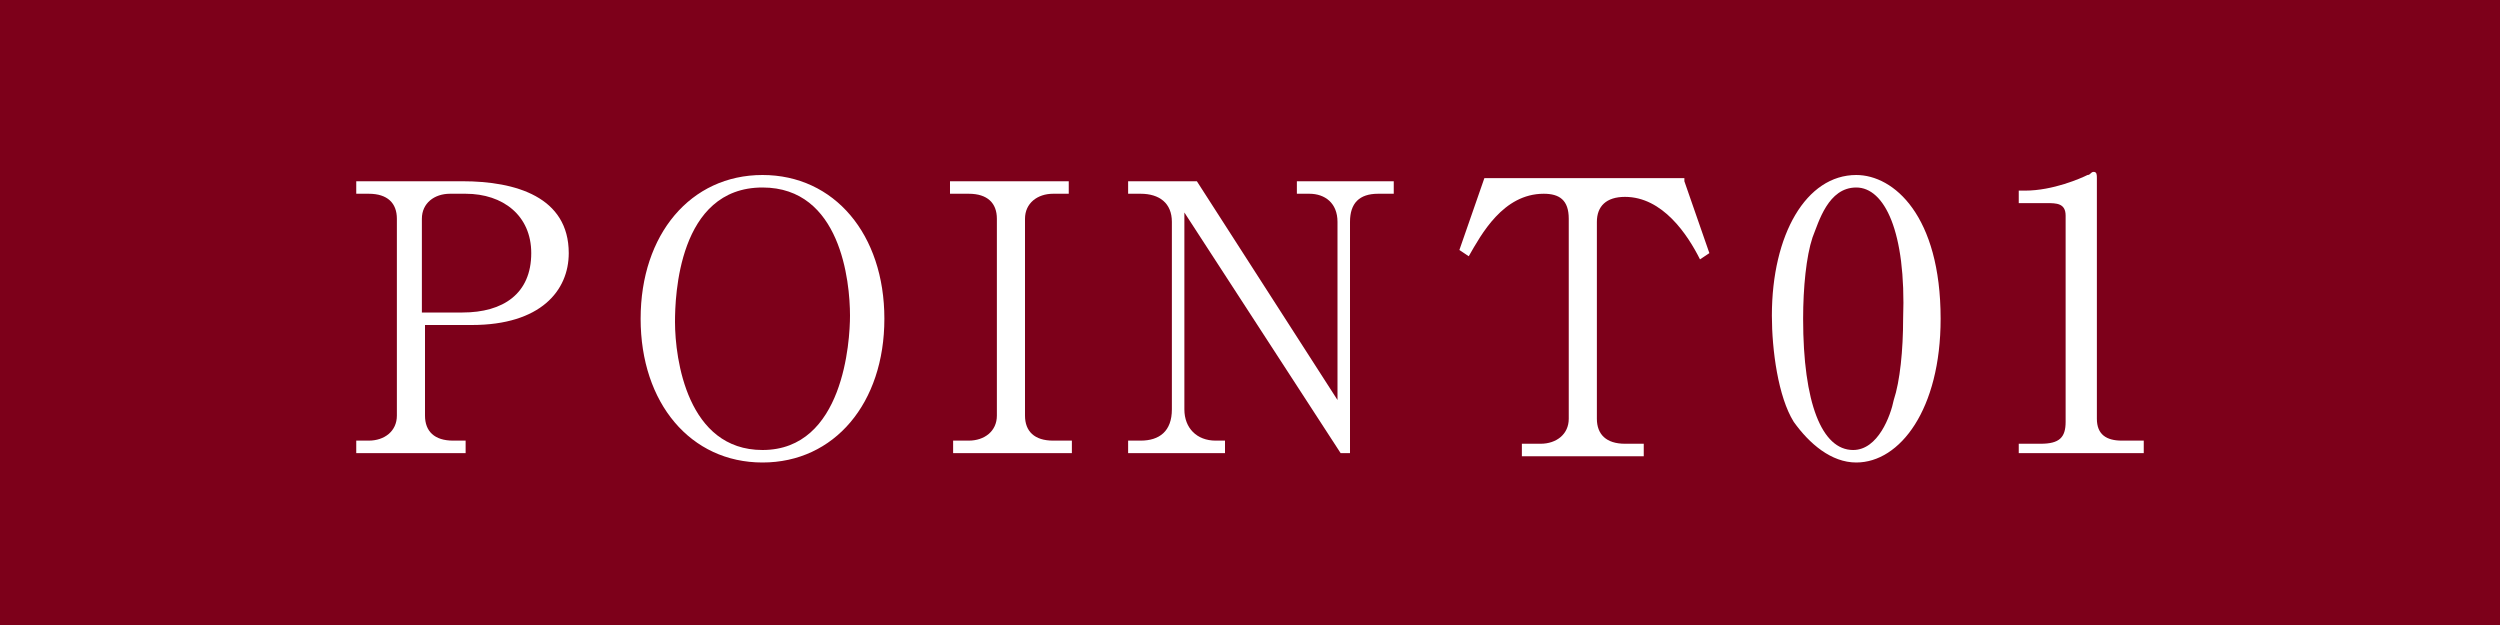 <?xml version="1.0" encoding="utf-8"?>
<!-- Generator: Adobe Illustrator 25.4.8, SVG Export Plug-In . SVG Version: 6.00 Build 0)  -->
<svg version="1.1" id="レイヤー_1" xmlns="http://www.w3.org/2000/svg" xmlns:xlink="http://www.w3.org/1999/xlink" x="0px"
	 y="0px" width="80px" height="20px" viewBox="0 0 80 20" style="enable-background:new 0 0 80 20;" xml:space="preserve">
<style type="text/css">
	.st0{fill:#7D001A;}
	.st1{fill:#FFFFFF;}
</style>
<g>
	<rect class="st0" width="80" height="20"/>
	<g>
		<g>
			<path class="st1" d="M11.4,5.8h3.4c1.7,0,3.4,0.5,3.4,2.3c0,1.2-0.9,2.3-3.1,2.3h-1.5v2.9c0,0.5,0.3,0.8,0.9,0.8h0.4v0.4h-3.5
				v-0.4h0.4c0.5,0,0.9-0.3,0.9-0.8V7c0-0.5-0.3-0.8-0.9-0.8h-0.4V5.8z M13.6,10h1.2c1.3,0,2.2-0.6,2.2-1.9c0-1.2-0.9-1.9-2.1-1.9
				h-0.5c-0.5,0-0.9,0.3-0.9,0.8V10z"/>
			<path class="st1" d="M24.4,14.8c-2.3,0-3.9-1.9-3.9-4.6c0-2.7,1.6-4.6,3.9-4.6c2.3,0,3.9,1.9,3.9,4.6
				C28.3,12.9,26.7,14.8,24.4,14.8z M27.2,10.1c0-1.1-0.3-4.1-2.8-4.1c-2.7,0-2.8,3.5-2.8,4.3c0,1.2,0.4,4.1,2.8,4.1
				C27,14.4,27.2,10.9,27.2,10.1z"/>
			<path class="st1" d="M34.3,6.2h-0.6c-0.5,0-0.9,0.3-0.9,0.8v6.3c0,0.5,0.3,0.8,0.9,0.8h0.6v0.4h-3.8v-0.4H31
				c0.5,0,0.9-0.3,0.9-0.8V7c0-0.5-0.3-0.8-0.9-0.8h-0.6V5.8h3.8V6.2z"/>
			<path class="st1" d="M42.9,14.5l-5-7.7v6.3c0,0.6,0.4,1,1,1h0.3v0.4h-3.1v-0.4h0.4c0.6,0,1-0.3,1-1v-6c0-0.6-0.4-0.9-1-0.9h-0.4
				V5.8h2.2l4.5,7V7.1c0-0.6-0.4-0.9-0.9-0.9h-0.4V5.8h3.1v0.4h-0.5c-0.6,0-0.9,0.3-0.9,0.9v7.4H42.9z"/>
			<path class="st1" d="M53.9,5.8l0.8,2.3l-0.3,0.2c-0.4-0.8-1.2-2-2.4-2c-0.6,0-0.9,0.3-0.9,0.8v6.3c0,0.5,0.3,0.8,0.9,0.8h0.6v0.4
				h-3.9v-0.4h0.6c0.5,0,0.9-0.3,0.9-0.8V7c0-0.6-0.3-0.8-0.8-0.8c-1.3,0-2,1.3-2.4,2l-0.3-0.2l0.8-2.3H53.9z"/>
			<path class="st1" d="M59.4,14.8c-0.8,0-1.5-0.6-2-1.3c-0.5-0.8-0.7-2.3-0.7-3.4c0-2.6,1.1-4.5,2.7-4.5c1.2,0,2.7,1.3,2.7,4.6
				C62.1,13.1,60.8,14.8,59.4,14.8z M58,7.6c-0.2,0.6-0.3,1.6-0.3,2.6c0,2.7,0.6,4.2,1.6,4.2c0.8,0,1.2-1.1,1.3-1.6
				c0.2-0.6,0.3-1.6,0.3-2.6C61,7.4,60.3,6,59.4,6C58.5,6,58.2,7.1,58,7.6z"/>
			<path class="st1" d="M64.6,14.2h0.7c0.6,0,0.8-0.2,0.8-0.7V6.9c0-0.4-0.3-0.4-0.6-0.4h-0.9V6.1h0.2c0.9,0,1.8-0.4,2-0.5
				c0.1,0,0.1-0.1,0.2-0.1c0.1,0,0.1,0.1,0.1,0.2v7.7c0,0.5,0.3,0.7,0.8,0.7h0.7v0.4h-4V14.2z"/>
		</g>
	</g>
</g>
</svg>
